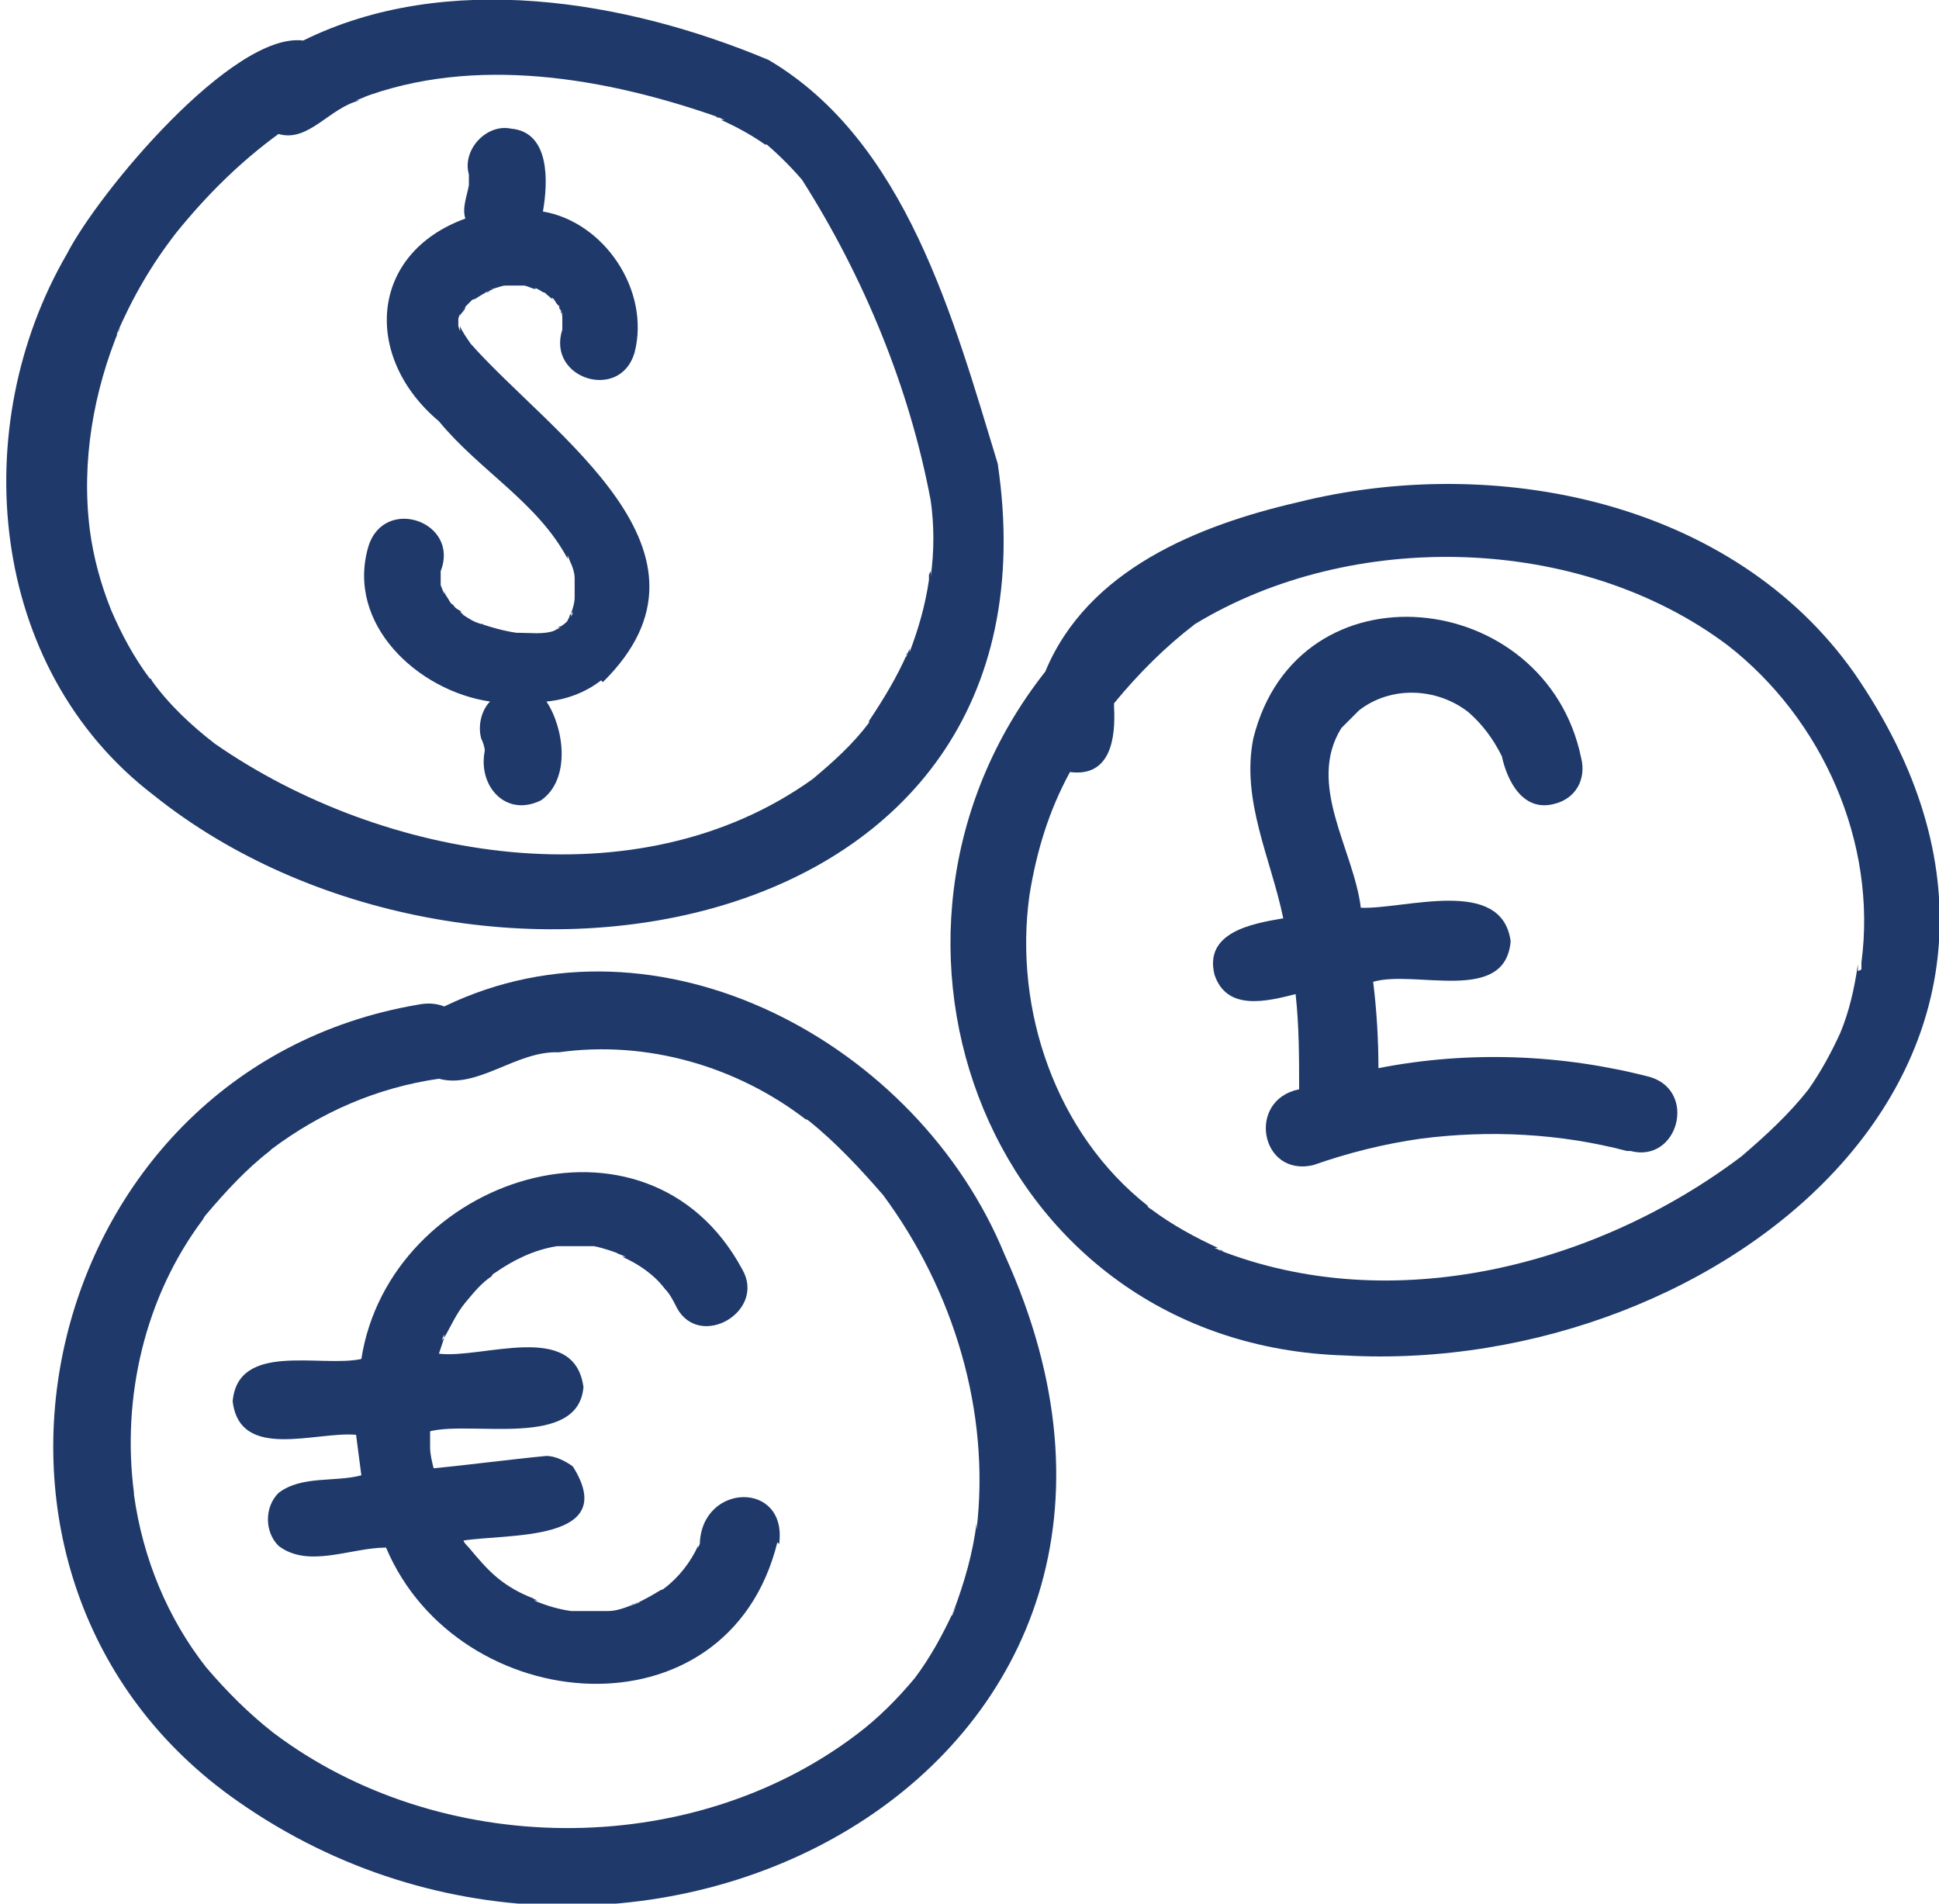 <?xml version="1.0" encoding="UTF-8"?>
<svg xmlns="http://www.w3.org/2000/svg" id="Ebene_1" data-name="Ebene 1" version="1.1" viewBox="0 0 110 108">
  <defs>
    <style>
      .cls-1 {
        fill: #1f396a;
        stroke-width: 0px;
      }
    </style>
  </defs>
  <path class="cls-1" d="M105.2,38.2c-6.9-9.8-20.4-12.5-31.6-9.7-5.6,1.3-11.9,3.8-14.3,9.6-11.9,15.1-3.1,38.2,17,38.8,21.5,1.2,43.8-17.1,28.9-38.7ZM62.3,65.8h0s0,0,0,0c0,0,0,0,0,0ZM105.4,55.1c0-.1,0-.2,0-.4-.2,1.4-.5,2.7-1,3.9,0,0,0,0,0-.1v.2c0,0,0,0,0-.1-.5,1.1-1.1,2.2-1.8,3.2h0c-1.1,1.4-2.4,2.6-3.8,3.8,0,0,0,0,0,0,0,0,0,0,0,0-8.2,6.2-19.8,9.2-29.7,5.3.1,0,.2,0,.3.1l-.5-.2c0,0,.1,0,.2,0-1.3-.6-2.6-1.3-3.8-2.2,0,0,0,0,0,0,0,0,0,0,0,0,0,0-.2-.1-.2-.2-5.2-4.1-7.6-11.1-6.7-17.6,0,.1,0,.2,0,.4v-.6c0,0,0,.1,0,.2.4-2.5,1.1-4.8,2.3-7,2.3.3,2.6-1.9,2.5-3.7,0,.1,0,.2,0,.4v-.6c1.4-1.7,2.9-3.2,4.6-4.5,8.9-5.4,21.8-5.1,30.2,1.2h0c5.4,4.2,8.5,11.2,7.6,18,0,0,0-.1,0-.2v.6Z"></path>
  <path class="cls-1" d="M56.6,26.3c-2.5-8.2-5.2-18.3-13-22.9C35.5,0,25.3-1.7,17.2,2.3c-4-.5-11.6,8.6-13.4,12.1C-1.9,24.2-.7,37.9,8.7,45.1c17.7,14.2,52,8.9,47.9-18.8ZM52.7,32.6v.6c0,0,0-.2,0-.3-.2,1.4-.6,2.8-1.1,4.1,0,0,0-.1,0-.2l-.2.5c0-.1,0-.2.1-.3-.6,1.4-1.4,2.7-2.2,3.9,0,0,0,0,0,0h0s0,.1,0,.1c0,0,0,0,0,0h0s0,0,0,0c-.9,1.2-2,2.2-3.2,3.2,0,0,0,0,0,0,0,0,0,0,0,0-9.9,7.1-24.4,4.6-33.9-2-1.3-1-2.6-2.2-3.6-3.6,0,0,0,0,0,0,0,0,0-.1-.1-.1h0s0,0,0,0c0,0,0,0,0,0-.9-1.2-1.6-2.5-2.2-3.9,0,0,0,0,0,.1v-.2c0,0,0,0,0,.1-.6-1.5-1-3-1.2-4.5,0,.1,0,.3,0,.4v-.6c0,0,0,.1,0,.2-.5-3.9.2-7.9,1.7-11.5,0,.1-.1.3-.2.4.9-2.1,2-4,3.4-5.8,1.7-2.1,3.6-4,5.8-5.6,1.7.5,2.9-1.5,4.6-1.9,0,0-.2,0-.2,0l.5-.2c0,0-.2,0-.3.1,6.5-2.5,14-1.2,20.5,1.1-.1,0-.2,0-.3-.1l.5.2c0,0-.2,0-.2,0,.9.4,1.8.9,2.5,1.4h0s0,0,.1,0c0,0,0,0,0,0,0,0,0,0,0,0,.7.6,1.4,1.3,2,2h0s0,0,0,0c0,0,0,0,0,0,0,0,0,0,0,0,0,0,0,0,0,0,3.5,5.5,6.1,11.8,7.3,18.2,0-.1,0-.3,0-.4v.6c0,0,0-.1,0-.2.2,1.4.2,2.9,0,4.3,0-.1,0-.2,0-.3Z"></path>
  <path class="cls-1" d="M57,71.2c-4.9-12-19.6-20-31.8-14.1-.5-.2-1-.2-1.5-.1h0c-21.7,3.7-28.3,32.6-10.2,45.2,22.7,15.9,56.6-2.2,43.5-31ZM55.4,86.4c-.2,1.7-.7,3.4-1.3,5,0,0,0-.2.1-.2l-.2.5c0,0,0-.2.1-.3-.6,1.3-1.3,2.6-2.2,3.8,0,0,0,0,0,0h0s0,0,0,0c-1,1.2-2.1,2.3-3.3,3.2,0,0,0,0,0,0-9.5,7.2-23.7,7-33.1-.1,0,0,0,0,0,0,0,0,0,0,0,0-1.4-1.1-2.6-2.3-3.8-3.7,0,0,0,0,0,0-2.2-2.8-3.6-6.2-4.1-9.8,0,0,0,.2,0,.2v-.6c0,.1,0,.2,0,.3-.7-5.4.6-11.1,3.9-15.5,0,0,.1-.2.2-.3h0c1.1-1.3,2.3-2.6,3.6-3.6,0,0,0,0,0,0,0,0,0,0,0,0t0,0h0s0,0,.1-.1c2.8-2.1,6-3.5,9.5-4,2.2.6,4.4-1.6,6.8-1.5,0,0-.2,0-.3,0h.6c0,0-.2,0-.3,0,5-.7,10.1.8,14,3.8t0,0s0,0,0,0c0,0,.1,0,.2.1,0,0,0,0,0,0,1.5,1.2,2.9,2.7,4.2,4.2,4,5.4,6.1,12.3,5.3,19,0-.1,0-.2,0-.4Z"></path>
  <path class="cls-1" d="M34.1,38.6c-.9.7-2,1.1-3.1,1.2,1,1.5,1.4,4.4-.3,5.6-2,1-3.6-.8-3.2-2.8,0-.2-.1-.5-.2-.7h0c-.2-.7,0-1.6.5-2.1-4.1-.6-8.2-4.4-6.9-8.8.9-2.9,5.2-1.4,4.1,1.4,0,0,0-.1,0-.2,0,.3,0,.7,0,1l.2.5c0,0,0-.2,0-.2,0,.2.2.4.3.6,0,0,0,0,0,0,0,0,0,0,0,0,0,0,.1.2.2.2,0,0,0,0,0,0,0,0,0,0,0,0,.1.2.3.3.5.4,0,0,0,0-.1,0,0,0,.1.1.2.2h0s0,0,0,0c.3.2.6.4,1,.5,0,0-.1,0-.2,0h.3c0,.1,0,0-.1,0,.6.2,1.3.4,2,.5,0,0-.2,0-.2,0h.6c-.1,0-.2,0-.3,0,.7,0,1.4.1,2-.1,0,0,0,0,0,0l.4-.2c0,0-.2,0-.3.1,0,0,.2-.1.3-.2-.2.2.4-.2.4-.3,0,0,.1-.2.1-.2,0,0,0-.1.1-.2,0,0,0,.1,0,.2l.2-.5c0,.1,0,.2-.2.3.1-.3.2-.6.2-.9,0,.1,0,.3,0,.4,0,0,0-.5,0-.5,0,0,0,0,0,0,0-.3,0-.7,0-1,0,.1,0,.2,0,.3v-.6c0,0,0,.2,0,.3,0-.4-.2-.8-.3-1.1,0,0,.1.2.1.3l-.2-.5c0,0,0,.1,0,.2-1.7-3.2-5-5-7.3-7.8-4.3-3.6-4-9.5,1.5-11.5-.2-.6.1-1.3.2-1.9,0,0,0,.1,0,.2,0-.2,0-.5,0-.7t0,0v-.4c0,0,0,.2,0,.3-.4-1.4,1-2.9,2.4-2.6,2.2.2,2.1,3,1.8,4.7,3.5.6,6.1,4.5,5.2,8h0c-.8,2.8-5,1.5-4.1-1.3,0,0,0,.1,0,.2,0-.4,0-.6,0-1,0,0,0,.1,0,.2,0-.2,0-.3-.1-.5,0,0,0,.2.1.2l-.2-.5c0,0,0,.2.1.3,0-.2-.2-.3-.3-.5,0,0,0,0,0,0,0,0-.1-.2-.2-.2,0,0,0,.1.1.2-.1-.2-.3-.3-.5-.5,0,0,0,0,0,0-.1,0-.2-.1-.4-.2,0,0,0,0,0,0l-.4-.2c.1,0,.2,0,.3.2-.2,0-.5-.2-.7-.2.1,0,.2,0,.3,0h-.6c0,0,.1,0,.2,0-.3,0-.6,0-.9,0,.1,0,.2,0,.4,0h-.6c0,0,.1,0,.2,0-.3,0-.6.2-.9.2,0,0,.1,0,.2,0l-.5.2c.1,0,.2,0,.3-.1-.3.1-.6.3-.9.5,0,0,0,0,.1-.1,0,0-.1.1-.2.1h0s0,0,0,0c-.1.1-.3.3-.4.4,0,0,0,0,0,0-.3.4-.2.3,0,0,0,.2-.2.3-.3.5,0-.1,0-.2.1-.3,0,0-.2.4-.2.5,0,0,0,.3,0,.3,0,0,0,0,0,0,0,0,0,0,0,.1,0,0,0,0,0,0h0c0,0,.1.3.1.3,0,0,0-.2,0-.3.1.3.4.7.6,1,0,0,0,0,0,0h0s0,0,0,0c4.6,5.2,15,11.8,7.5,19.2Z"></path>
  <path class="cls-1" d="M92.3,65.3c-3.8-1-7.8-1.2-11.7-.7-2.1.3-4.1.8-6.1,1.5-3,.7-3.8-3.7-.8-4.3,0-1.8,0-3.6-.2-5.4-1.6.4-3.9,1-4.6-1.1-.6-2.4,2.1-2.9,3.9-3.2-.7-3.4-2.4-6.7-1.7-10.2,2.5-10.1,16.6-8.6,18.6,1.1.3,1.2-.3,2.3-1.5,2.6-1.8.5-2.7-1.3-3-2.7,0,0,0,0,0,0-.5-1-1.1-1.8-1.9-2.5-1.8-1.4-4.4-1.5-6.2-.1h0c0,0-.1.1-.2.2t0,0c-.2.2-.4.4-.6.6,0,0,0,0,0,0,0,0,0,0-.2.2,0,0,0,0,0,0-2,3.2.7,6.9,1.1,10.2,2.5.1,8-1.8,8.5,1.9-.3,3.6-5.4,1.6-7.8,2.3.2,1.6.3,3.3.3,4.9,5.1-1,10.4-.8,15.4.5,2.7.8,1.6,4.9-1.1,4.2Z"></path>
  <path class="cls-1" d="M44.1,87.5c-2.8,11.3-18.1,10-22.2.3-2,0-4.4,1.2-6.1-.1-.8-.8-.8-2.2,0-3,1.3-1,3.2-.6,4.7-1-.1-.8-.2-1.5-.3-2.3-2.3-.2-6.6,1.5-7-1.9.3-3.4,5-1.9,7.3-2.4,1.6-10.3,16.2-15.1,21.6-5.1h0c1.4,2.4-2.4,4.6-3.7,2.2-.2-.4-.4-.8-.7-1.1h0c-.6-.8-1.5-1.4-2.4-1.8,0,0,.1,0,.2,0l-.5-.2c.1,0,.2,0,.3.1-.5-.2-1.1-.4-1.6-.5,0,0,.2,0,.2,0h-.6c.1,0,.2,0,.3,0-.6,0-1.2,0-1.9,0,.1,0,.2,0,.3,0h-.6c0,0,.2,0,.2,0-1.3.2-2.5.8-3.5,1.5,0,0,0,0,0,0,0,0-.2.1-.2.2,0,0,0,0,0,0-.6.4-1,.9-1.5,1.5h0s0,0,0,0c0,0,0,0,0,0-.5.6-.8,1.3-1.2,2,0,0,0-.1,0-.2l-.2.5c0-.1.1-.2.2-.3-.1.3-.2.6-.3.9,2.5.3,7.7-1.9,8.2,1.9-.3,3.5-6.3,1.9-8.7,2.5,0,.3,0,.6,0,.9,0,0,0-.1,0-.2v.6c0-.1,0-.3,0-.4,0,.4.1.8.2,1.2,2.1-.2,4.3-.5,6.4-.7.5,0,1.1.3,1.5.6,2.7,4.3-3.7,3.8-6.2,4.2,0,.1.2.3.3.4,0,0,0,0,0,0,0,0,0,0,0,0,.5.6,1,1.2,1.6,1.7h0s0,0,0,0c0,0,0,0,0,0,.6.5,1.3.9,2.1,1.2,0,0-.2,0-.3-.1l.5.2c0,0-.1,0-.2,0,.7.3,1.4.5,2.1.6-.1,0-.2,0-.3,0h.6c0,0-.2,0-.2,0,.7,0,1.3,0,2,0,0,0-.1,0-.2,0h.4c0,0-.2,0-.2,0,.5,0,1-.2,1.5-.4,0,0-.2,0-.2.1l.5-.2c0,0-.2,0-.3.1.5-.2,1-.5,1.5-.8h0c0,0,.1,0,.2-.1,0,0,0,0,0,0,.8-.6,1.5-1.5,1.9-2.4,0,0,0,.2-.1.3l.2-.4s0,0,0,0c.1-3.5,5-3.6,4.5,0Z"></path>
</svg>
